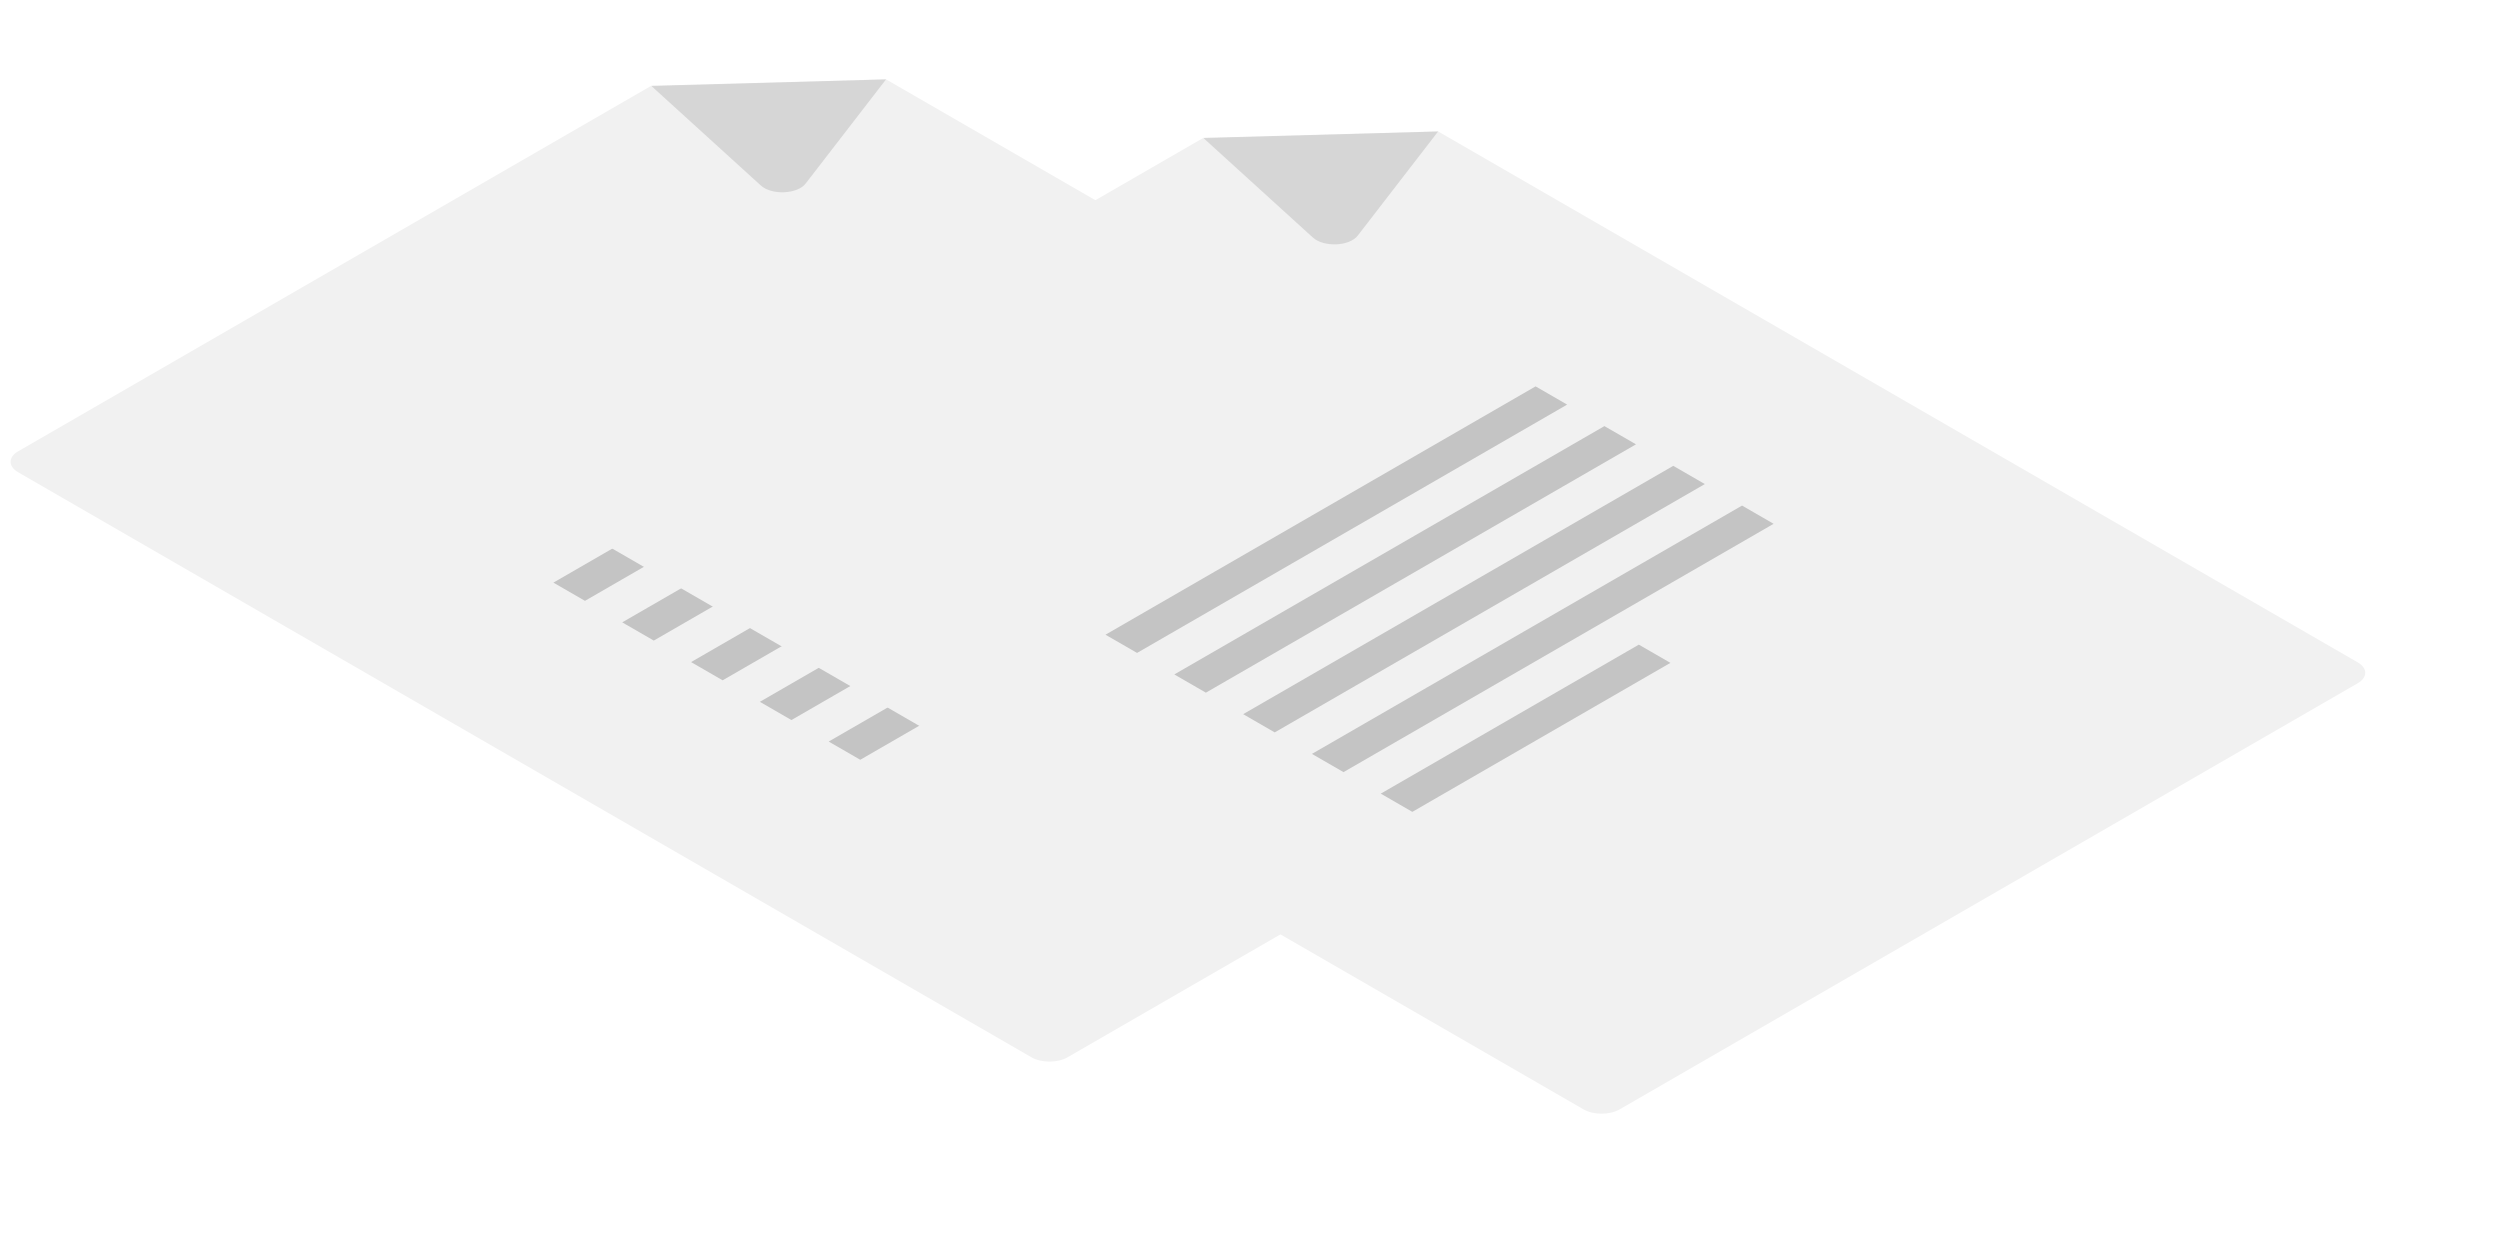 <svg width="480" height="239" viewBox="0 0 480 239" fill="none" xmlns="http://www.w3.org/2000/svg">
<path d="M204.97 203L346.69 121.178C348.603 120.073 348.603 118.282 346.69 117.178L170.124 15.238L124.879 16.567L3.469 86.663C1.556 87.768 1.556 89.558 3.469 90.663L198.041 203C199.955 204.104 203.057 204.104 204.97 203Z" fill="#F1F1F1"/>
<path opacity="0.6" d="M154.683 35.245C153.092 37.305 148.167 37.514 146.073 35.609L125.028 16.475L170.123 15.239L154.683 35.245Z" fill="#C4C4C4"/>
<line y1="-3.5" x2="95.358" y2="-3.5" transform="matrix(0.866 -0.5 0.866 0.5 112.313 115.363)" stroke="#C4C4C4" stroke-width="7"/>
<line y1="-3.5" x2="95.358" y2="-3.5" transform="matrix(0.866 -0.5 0.866 0.5 125.528 122.991)" stroke="#C4C4C4" stroke-width="7"/>
<line y1="-3.5" x2="95.358" y2="-3.5" transform="matrix(0.866 -0.5 0.866 0.5 138.746 130.62)" stroke="#C4C4C4" stroke-width="7"/>
<line y1="-3.5" x2="95.358" y2="-3.5" transform="matrix(0.866 -0.5 0.866 0.5 151.953 138.249)" stroke="#C4C4C4" stroke-width="7"/>
<line y1="-3.5" x2="57.215" y2="-3.5" transform="matrix(0.866 -0.5 0.866 0.5 165.168 145.878)" stroke="#C4C4C4" stroke-width="7"/>
<g filter="url(#filter0_d)">
<path d="M316.97 203L458.69 121.178C460.603 120.073 460.603 118.282 458.69 117.178L282.124 15.238L236.879 16.567L115.469 86.663C113.556 87.768 113.556 89.558 115.469 90.663L310.041 203C311.955 204.104 315.057 204.104 316.97 203Z" fill="#F1F1F1"/>
<path opacity="0.6" d="M266.683 35.245C265.092 37.305 260.167 37.514 258.073 35.609L237.028 16.475L282.123 15.239L266.683 35.245Z" fill="#C4C4C4"/>
<line y1="-3.5" x2="95.358" y2="-3.5" transform="matrix(0.866 -0.5 0.866 0.5 224.313 115.363)" stroke="#C4C4C4" stroke-width="7"/>
<line y1="-3.5" x2="95.358" y2="-3.5" transform="matrix(0.866 -0.5 0.866 0.5 237.528 122.991)" stroke="#C4C4C4" stroke-width="7"/>
<line y1="-3.5" x2="95.358" y2="-3.5" transform="matrix(0.866 -0.5 0.866 0.5 250.746 130.62)" stroke="#C4C4C4" stroke-width="7"/>
<line y1="-3.5" x2="95.358" y2="-3.5" transform="matrix(0.866 -0.5 0.866 0.5 263.953 138.249)" stroke="#C4C4C4" stroke-width="7"/>
<line y1="-3.5" x2="57.215" y2="-3.5" transform="matrix(0.866 -0.5 0.866 0.5 277.168 145.878)" stroke="#C4C4C4" stroke-width="7"/>
</g>
<defs>
<filter id="filter0_d" x="83.034" y="0.238" width="396.09" height="238.59" filterUnits="userSpaceOnUse" color-interpolation-filters="sRGB">
<feFlood flood-opacity="0" result="BackgroundImageFix"/>
<feColorMatrix in="SourceAlpha" type="matrix" values="0 0 0 0 0 0 0 0 0 0 0 0 0 0 0 0 0 0 127 0"/>
<feOffset dx="-6" dy="10"/>
<feGaussianBlur stdDeviation="12.5"/>
<feColorMatrix type="matrix" values="0 0 0 0 0 0 0 0 0 0 0 0 0 0 0 0 0 0 0.25 0"/>
<feBlend mode="normal" in2="BackgroundImageFix" result="effect1_dropShadow"/>
<feBlend mode="normal" in="SourceGraphic" in2="effect1_dropShadow" result="shape"/>
</filter>
</defs>
</svg>
